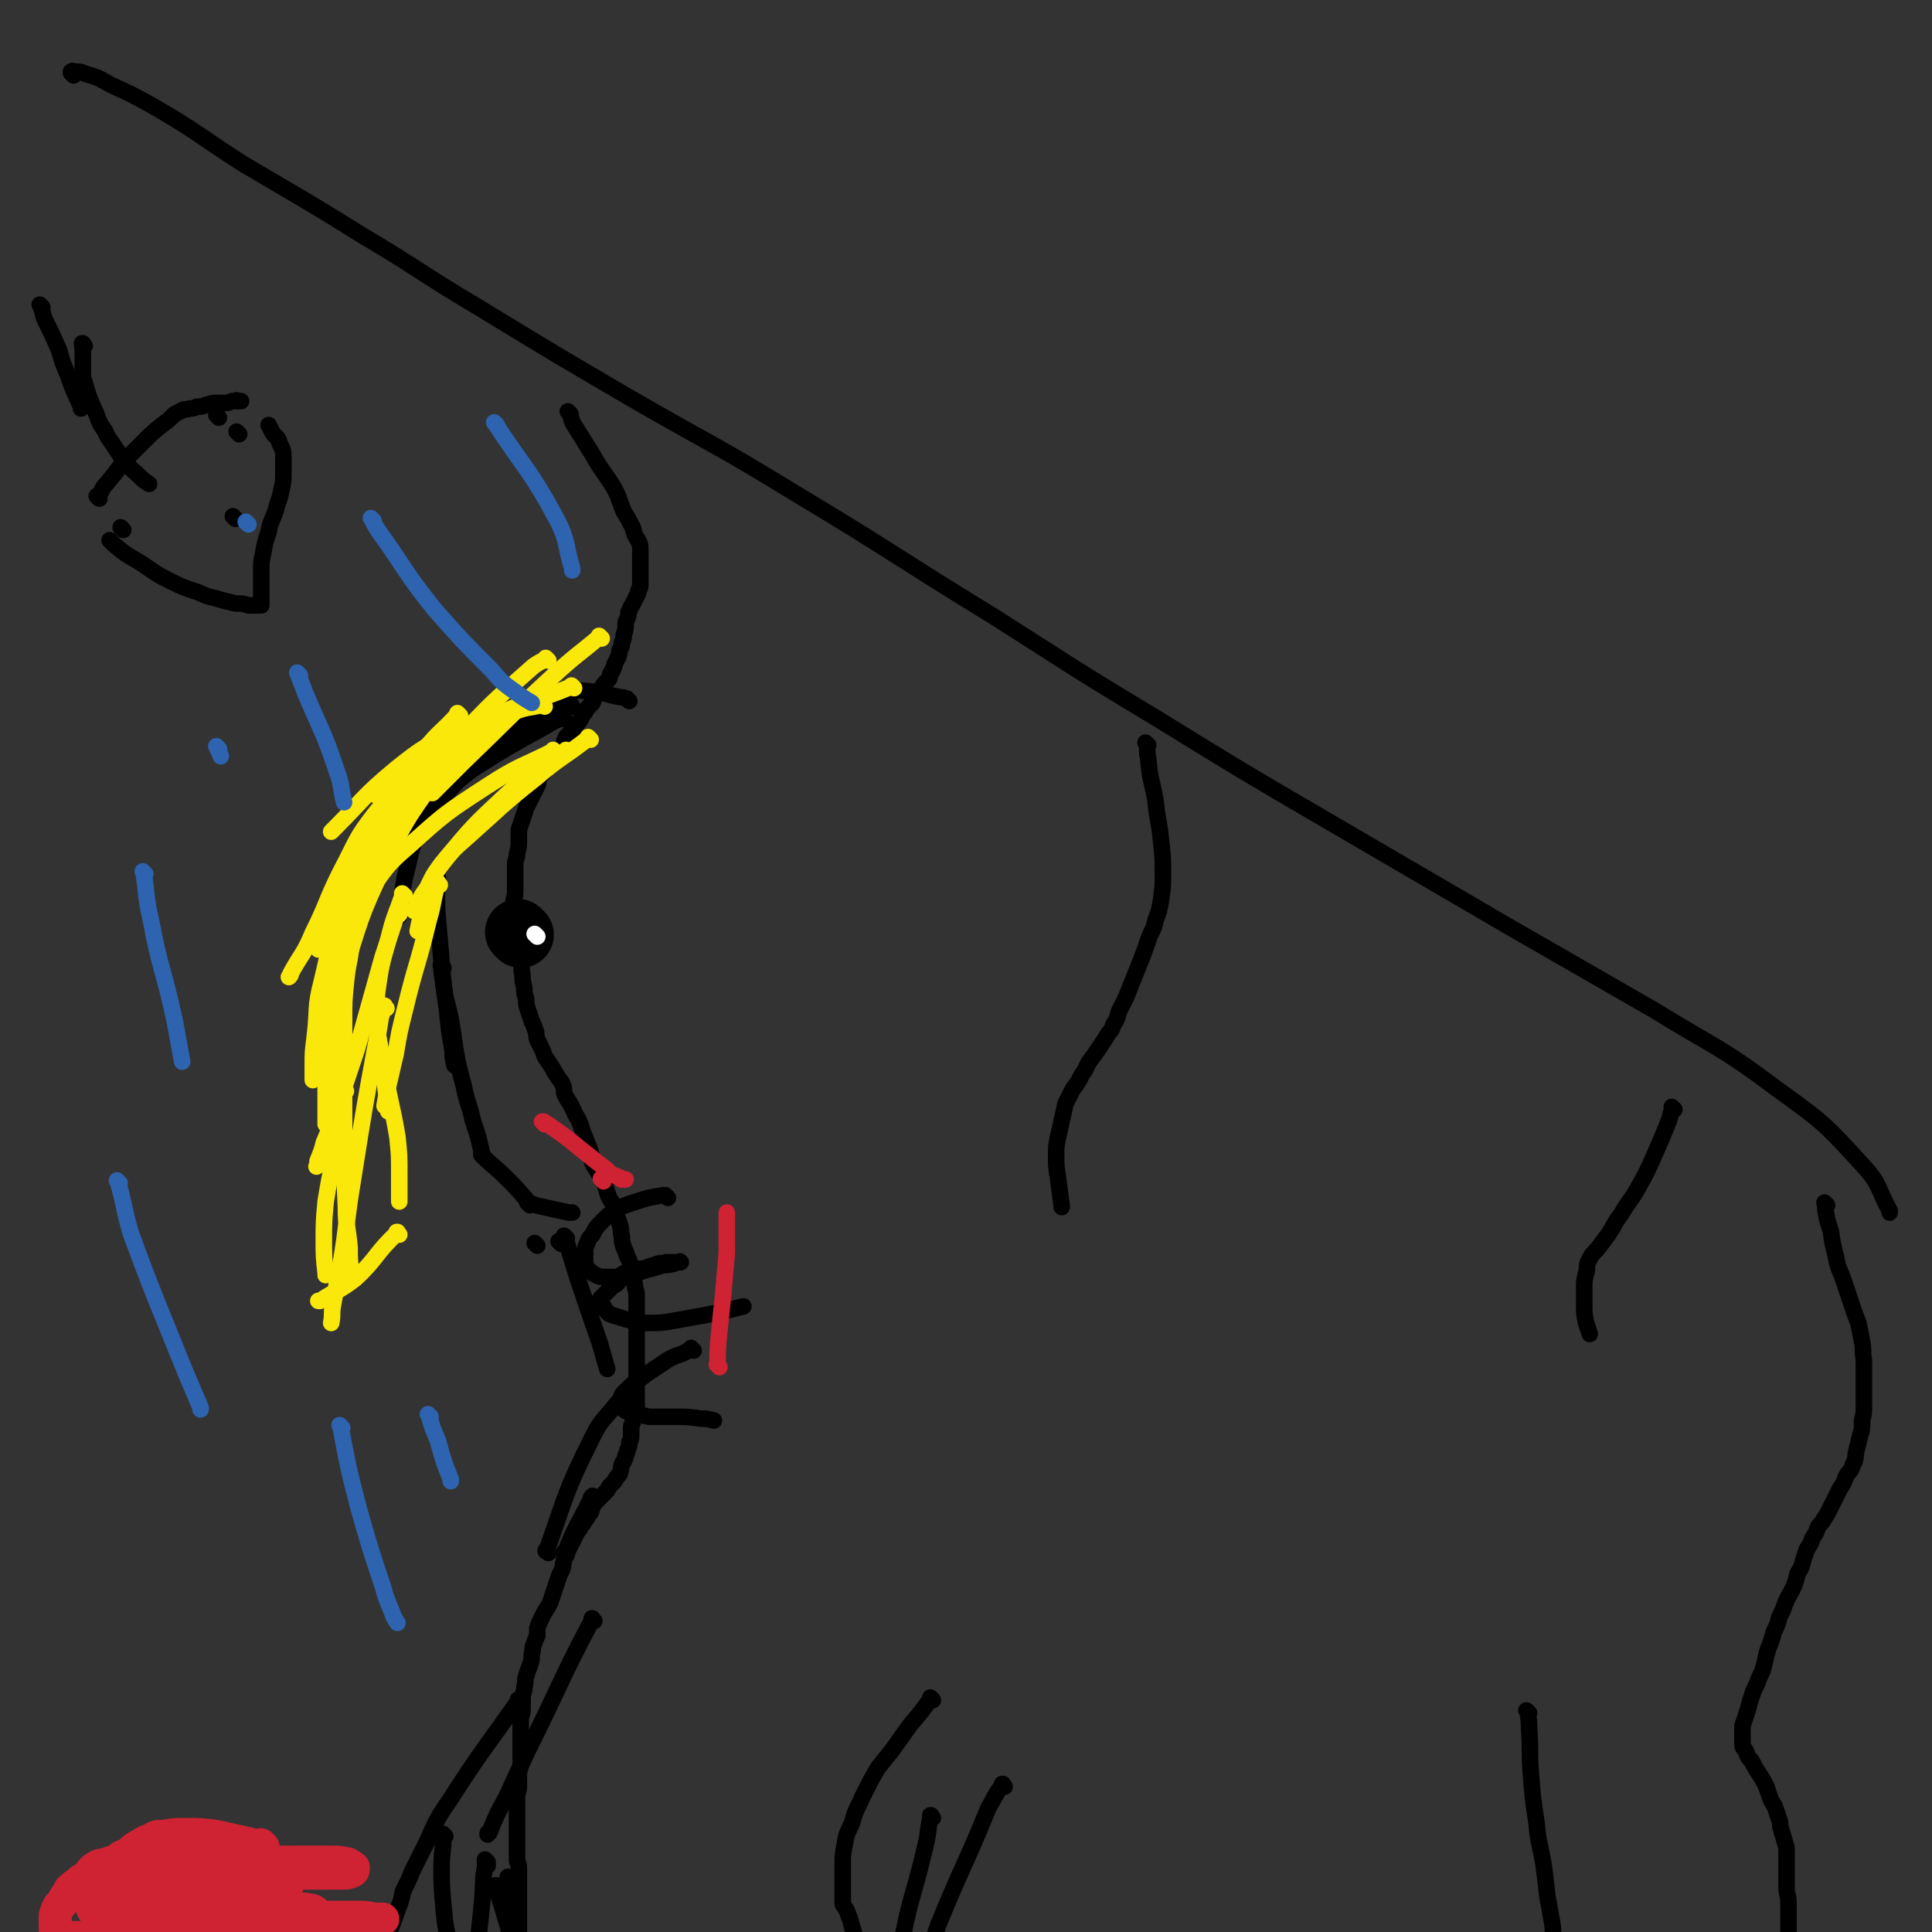 <svg viewBox='0 0 1050 1050' version='1.1' xmlns='http://www.w3.org/2000/svg' xmlns:xlink='http://www.w3.org/1999/xlink'><rect x="0" y="0" width="1050" height="1050" fill="#333333" stroke="none"/><g fill='none' stroke='#000000' stroke-width='9' stroke-linecap='round' stroke-linejoin='round'><path d='M40,41c-1,-1 -1,-1 -1,-1 -1,-1 0,0 0,0 0,0 0,0 0,0 0,0 0,0 0,0 -1,-1 0,-1 0,-1 0,0 0,0 0,0 0,0 -1,0 0,0 0,-1 1,0 3,0 2,0 2,0 4,1 7,2 7,2 14,6 11,5 11,5 22,11 26,15 25,16 50,32 32,19 33,19 65,39 32,19 31,20 63,39 41,25 41,25 82,49 45,26 46,25 90,52 55,33 54,34 108,67 44,28 43,28 88,55 47,29 47,29 95,57 48,28 48,28 96,56 40,23 40,23 80,46 34,21 35,19 67,43 25,18 26,19 47,42 9,10 7,11 14,24 0,0 0,0 0,1 '/><path d='M310,225c-1,-1 -1,-1 -1,-1 -1,-1 0,0 0,0 0,0 0,0 0,0 0,0 0,0 0,0 -1,-1 0,0 0,0 0,0 0,0 0,0 0,0 0,0 0,0 -1,-1 0,0 0,0 0,0 0,0 0,0 0,0 0,0 0,0 -1,-1 0,0 0,0 0,0 0,0 0,0 2,3 1,4 3,7 5,8 5,8 10,16 5,9 6,9 11,17 4,7 3,7 6,14 3,5 3,5 5,9 1,4 1,4 3,7 1,2 1,3 1,5 0,2 0,2 0,4 0,1 0,1 0,3 0,1 0,1 0,2 0,1 0,1 0,2 0,1 0,1 0,2 0,1 0,1 0,3 0,1 0,1 0,3 0,1 0,1 -1,3 0,1 0,1 -1,3 -1,2 -1,2 -2,4 -1,2 -1,1 -2,4 -1,1 0,2 -1,4 -1,2 -1,2 -1,4 0,2 0,2 -1,5 0,2 0,2 -1,4 0,2 0,2 -1,4 -1,2 0,2 -1,4 -1,2 -1,2 -2,4 0,1 0,1 -1,3 0,1 -1,1 -1,2 -1,1 0,1 -1,3 -1,1 -1,1 -2,2 -1,1 -1,1 -2,3 -1,1 -1,1 -2,3 -1,1 -1,1 -2,2 -1,1 0,1 -1,3 -1,1 -1,1 -2,2 -1,1 -1,1 -2,3 -1,1 -1,1 -2,3 -1,2 -1,2 -3,4 -1,2 -1,2 -3,4 -1,2 -2,1 -3,4 -1,2 0,2 -1,4 -1,3 -1,3 -3,5 -1,2 -1,2 -3,4 -2,2 -2,2 -4,4 -1,2 -2,2 -3,4 -1,2 0,2 -1,4 -1,2 -1,2 -2,4 -1,2 -1,2 -2,4 -1,2 -1,2 -2,4 -1,3 -1,3 -2,6 -1,3 -1,3 -2,6 0,3 0,3 0,6 0,3 0,3 -1,7 0,3 -1,3 -1,6 0,4 0,4 0,7 0,4 0,4 0,8 0,3 -1,3 -1,6 0,3 0,3 0,7 0,3 0,3 0,6 0,3 1,3 1,6 0,3 0,3 1,6 1,3 1,3 2,7 1,3 0,3 1,7 0,3 0,3 1,7 0,3 0,3 1,6 0,3 0,3 1,6 1,3 1,3 2,6 1,2 1,2 2,5 1,2 0,2 1,5 1,2 1,2 2,4 1,2 1,2 2,5 2,3 2,3 4,6 1,2 1,2 3,5 1,2 2,2 3,5 1,2 0,2 1,5 1,2 1,2 3,5 1,2 1,2 2,4 1,3 2,3 3,6 1,2 1,3 2,6 1,2 1,2 2,5 1,2 1,2 2,5 1,3 0,3 1,6 1,2 1,2 3,5 1,2 2,2 3,5 1,2 1,3 2,6 1,3 1,3 3,6 1,3 1,3 2,6 1,3 1,3 2,6 1,3 0,3 1,6 0,3 0,3 1,6 1,2 1,2 2,5 1,2 1,2 2,5 1,2 0,2 1,5 0,2 0,2 1,5 0,3 1,3 1,6 0,2 0,2 0,5 0,3 0,3 0,6 0,4 0,4 0,7 0,3 0,3 0,6 0,3 0,3 0,6 0,3 0,3 0,6 0,2 0,2 0,5 0,2 0,2 0,5 0,2 0,2 0,4 0,2 0,2 0,4 0,2 0,2 0,4 0,2 0,2 0,4 0,1 0,1 -1,3 0,1 0,1 -1,3 0,2 -1,2 -1,4 0,2 0,2 0,4 0,2 0,2 -1,4 0,2 0,2 -1,4 0,1 0,1 -1,3 0,1 0,1 -1,3 0,1 -1,1 -1,2 -1,2 0,2 -1,4 0,1 0,1 -1,2 -1,1 -1,1 -2,3 -1,1 -1,1 -2,2 -1,1 -1,1 -2,3 -1,1 -1,1 -2,2 -1,1 -1,1 -2,2 -1,1 -1,1 -2,2 -1,1 -1,1 -2,3 -1,1 0,1 -1,3 -1,1 -1,1 -2,3 -1,1 -1,1 -2,3 -1,1 -1,1 -2,3 -1,1 -1,1 -2,3 -1,2 -1,2 -2,4 -1,2 -1,2 -2,4 -1,2 -1,2 -2,4 -1,2 0,2 -1,4 0,2 0,2 -1,4 -1,2 -1,2 -2,5 -1,3 -1,3 -2,6 -1,3 -1,3 -2,6 -1,2 -1,2 -3,5 -1,2 -1,2 -2,4 -1,2 -1,2 -2,5 0,2 0,2 0,4 -1,2 -1,2 -2,5 -1,2 0,2 -1,5 0,3 0,3 -1,6 -1,3 -1,2 -2,6 -1,2 0,3 -1,6 0,3 -1,3 -1,6 0,3 0,3 0,6 0,3 -1,3 -1,6 0,3 0,3 0,6 0,3 0,3 0,6 0,3 0,3 0,6 0,2 0,3 0,5 0,4 -1,3 -1,7 0,3 0,3 0,6 0,3 -1,3 -1,6 0,4 0,4 0,8 0,3 0,3 0,6 0,3 0,3 0,6 0,4 0,4 0,7 0,3 0,3 0,6 0,3 1,2 1,5 0,4 0,4 0,8 0,4 0,4 0,7 0,4 0,4 0,8 0,4 0,4 0,8 0,4 0,4 0,8 0,5 -1,4 -2,8 -1,5 -1,5 -2,9 -1,4 -1,4 -3,8 -2,5 -2,5 -4,9 -2,5 -2,5 -4,10 -2,6 -2,6 -4,11 -2,6 -2,6 -4,11 -1,3 -1,3 -2,6 '/><path d='M993,655c-1,-1 -1,-1 -1,-1 -1,-1 0,0 0,0 0,0 0,0 0,0 0,0 0,0 0,0 -1,-1 0,0 0,0 0,0 0,0 0,0 0,0 0,0 0,0 -1,-1 0,0 0,0 0,1 0,1 0,3 1,6 1,6 3,12 1,7 1,7 3,15 1,6 2,6 4,12 2,6 2,6 4,12 2,6 2,6 4,11 1,5 1,5 2,10 1,5 0,5 1,10 0,5 0,5 0,9 0,4 0,4 0,8 0,4 0,4 0,8 0,4 0,4 -1,8 0,4 0,5 -1,8 -1,4 -1,4 -2,8 -1,4 0,5 -2,8 -1,4 -2,3 -4,7 -1,3 -1,3 -3,6 -1,2 -1,2 -2,4 -1,2 -1,2 -2,4 -1,2 -1,2 -2,4 -1,2 -1,2 -3,5 -1,2 -1,1 -3,4 -1,3 -1,3 -3,6 -1,3 -1,3 -3,6 -1,3 -1,3 -2,6 -1,4 -1,4 -3,7 -1,4 -1,5 -3,9 -2,4 -2,3 -4,8 -1,3 -1,3 -3,7 -1,4 -1,4 -3,8 -1,4 -1,4 -3,9 -1,3 -1,4 -2,8 -1,4 -1,4 -3,8 -1,3 -1,3 -3,7 -1,3 -1,3 -2,6 -1,4 -1,4 -2,7 -1,3 -1,3 -2,6 0,2 0,2 0,5 0,2 0,2 0,5 0,2 1,2 2,4 1,3 1,3 3,5 2,4 2,4 4,7 2,3 2,3 4,7 1,3 1,3 2,6 1,3 2,3 3,6 1,3 1,3 2,6 1,2 0,3 1,5 1,4 1,3 2,7 1,3 1,3 1,6 0,3 0,3 0,6 0,3 0,3 0,6 0,3 0,3 0,7 0,4 1,4 1,8 0,3 0,3 0,7 0,4 0,4 0,8 0,3 0,3 0,6 0,3 0,3 0,6 0,3 0,3 0,7 0,3 -1,3 -2,6 -1,4 -1,4 -2,8 -1,4 0,4 -1,8 -1,5 -1,5 -2,9 -1,4 -1,4 -2,8 -1,5 -1,5 -2,9 -1,4 -1,3 -2,7 -1,3 -1,3 -2,6 -1,2 -1,2 -2,5 0,2 0,2 0,4 0,2 0,2 0,4 0,1 0,1 0,3 0,2 0,2 0,4 0,2 0,2 1,4 0,0 0,0 0,0 '/><path d='M342,381c-1,-1 -1,-1 -1,-1 -1,-1 0,0 0,0 0,0 0,0 0,0 0,0 0,0 0,0 -1,-1 0,0 0,0 0,0 0,0 0,0 0,0 0,0 0,0 -1,-1 0,0 0,0 0,0 0,0 0,0 0,0 0,0 0,0 -1,-1 0,0 0,0 -1,0 -1,-1 -3,-1 -7,-1 -7,-2 -14,-3 -12,-1 -12,-1 -24,0 -5,0 -5,1 -10,2 '/><path d='M311,384c-1,-1 -1,-1 -1,-1 -1,-1 0,0 0,0 0,0 0,0 0,0 0,0 0,0 0,0 -1,-1 0,0 0,0 0,0 0,0 0,0 0,0 0,-1 0,0 -20,8 -21,7 -39,17 -12,7 -12,8 -23,18 -6,6 -6,6 -11,13 -1,1 -1,1 -1,1 '/><path d='M307,391c-1,-1 -1,-1 -1,-1 -1,-1 0,0 0,0 0,0 0,0 0,0 0,0 0,0 0,0 -1,-1 0,0 0,0 -5,2 -5,2 -10,5 -20,11 -20,11 -39,23 -8,6 -8,6 -15,14 -5,5 -5,5 -9,11 -4,6 -5,6 -7,12 -4,11 -3,11 -6,22 -2,10 -1,10 -3,20 0,0 0,0 0,1 '/><path d='M238,477c-1,-1 -1,-1 -1,-1 -1,-1 0,0 0,0 0,0 0,0 0,0 0,0 0,0 0,0 -1,-1 0,0 0,0 0,0 0,0 0,0 0,0 0,-1 0,0 -1,0 0,1 0,3 1,10 0,10 1,21 1,11 1,11 2,23 1,13 1,13 3,26 1,11 1,11 3,22 0,4 0,4 1,8 '/><path d='M241,526c-1,-1 -1,-1 -1,-1 -1,-1 0,0 0,0 0,0 0,0 0,0 0,0 0,0 0,0 -1,-1 0,0 0,0 0,0 0,0 0,0 0,4 0,4 1,9 1,10 2,10 4,20 3,18 2,18 7,36 2,10 3,10 5,19 3,9 3,9 5,18 0,1 0,1 0,1 '/><path d='M263,629c-1,-1 -1,-1 -1,-1 -1,-1 0,0 0,0 0,0 0,0 0,0 0,0 0,0 0,0 -1,-1 0,0 0,0 0,0 0,0 0,0 0,0 0,0 0,0 -1,-1 0,0 0,0 0,0 0,0 0,0 6,6 7,6 13,12 6,6 6,6 12,13 '/><path d='M288,655c-1,-1 -1,-1 -1,-1 -1,-1 0,0 0,0 0,0 0,0 0,0 0,0 0,0 0,0 -1,-1 0,0 0,0 0,0 0,0 0,0 0,0 -1,-1 0,0 1,0 2,0 4,1 9,2 9,2 18,4 1,0 1,0 2,0 '/><path d='M305,676c-1,-1 -1,-1 -1,-1 -1,-1 0,0 0,0 0,0 0,0 0,0 0,0 0,0 0,0 -1,-1 0,0 0,0 0,0 0,0 0,0 0,0 0,0 0,0 -1,-1 0,0 0,0 '/><path d='M292,677c-1,-1 -1,-1 -1,-1 -1,-1 0,0 0,0 0,0 0,0 0,0 0,0 0,0 0,0 -1,-1 0,0 0,0 '/></g>
<g fill='none' stroke='#FAE80B' stroke-width='9' stroke-linecap='round' stroke-linejoin='round'><path d='M252,395c-1,-1 -1,-1 -1,-1 -1,-1 0,0 0,0 0,0 0,0 0,0 -1,0 -1,0 -2,1 -17,11 -18,10 -34,23 -18,15 -17,16 -33,32 -1,1 -1,1 -2,2 '/><path d='M264,400c-1,-1 -1,-1 -1,-1 -1,-1 0,0 0,0 0,0 0,0 0,0 0,0 0,0 0,0 -1,-1 0,0 0,0 -17,16 -20,14 -34,32 -23,28 -23,29 -40,61 -10,19 -9,20 -14,41 -4,15 -2,15 -4,31 -1,8 -1,8 -1,15 0,4 0,4 0,8 '/><path d='M195,496c-1,-1 -1,-1 -1,-1 -1,-1 0,0 0,0 0,0 0,0 0,0 0,0 0,-1 0,0 -2,8 -1,9 -3,18 -1,11 -2,10 -3,21 -1,10 -1,10 -1,20 0,14 0,14 0,28 0,15 0,15 0,30 0,8 0,8 0,16 '/><path d='M188,593c-1,-1 -1,-1 -1,-1 -1,-1 0,0 0,0 0,0 0,0 0,0 0,0 0,0 0,0 -1,-1 0,0 0,0 -1,11 -1,11 -3,22 -3,20 -4,20 -7,39 -1,11 -1,11 -1,21 0,9 0,9 1,18 0,0 0,0 0,1 '/><path d='M203,545c-1,-1 -1,-1 -1,-1 -1,-1 0,0 0,0 0,0 0,0 0,0 0,0 0,0 0,0 -1,-1 0,0 0,0 4,19 3,19 7,38 3,18 4,18 7,36 1,10 1,10 1,19 0,7 0,7 0,14 0,1 0,1 0,2 '/><path d='M210,548c-1,-1 -1,-1 -1,-1 -1,-1 0,0 0,0 0,0 0,0 0,0 0,0 0,-1 0,0 -3,7 -2,8 -4,17 -7,38 -7,38 -13,76 -4,24 -3,24 -7,48 -2,10 -2,10 -4,21 -1,5 0,5 -1,10 '/><path d='M296,384c-1,-1 -1,-1 -1,-1 -1,-1 0,0 0,0 0,0 0,0 0,0 -8,2 -8,1 -16,4 -22,11 -23,9 -43,23 -18,13 -18,15 -32,32 -11,14 -10,15 -19,32 -8,16 -7,17 -15,33 -5,12 -6,11 -12,22 0,1 0,1 -1,2 '/><path d='M250,389c-1,-1 -1,-1 -1,-1 -1,-1 0,0 0,0 0,0 0,0 0,0 -9,10 -10,9 -18,19 -16,23 -18,23 -30,48 -11,24 -9,25 -15,51 -4,16 -3,16 -5,33 -1,11 -1,11 -2,21 -1,9 -1,9 -2,18 0,10 0,10 0,20 0,7 0,7 0,13 '/><path d='M187,589c-1,-1 -1,-1 -1,-1 -1,-1 0,0 0,0 0,0 0,0 0,0 0,0 0,0 0,0 -1,-1 0,0 0,0 1,12 0,12 1,25 0,21 0,21 1,43 0,11 1,11 2,22 0,7 0,7 1,14 '/><path d='M217,671c-1,-1 -1,-1 -1,-1 -1,-1 0,0 0,0 0,0 0,0 0,0 0,0 0,-1 0,0 -12,11 -11,14 -23,25 -9,7 -10,6 -19,12 -1,0 -1,0 -1,0 '/><path d='M298,359c-1,-1 -1,-1 -1,-1 -1,-1 0,0 0,0 0,0 0,0 0,0 -4,2 -4,2 -7,4 -19,17 -19,16 -36,34 -21,22 -21,23 -39,47 -12,15 -12,16 -23,33 -8,13 -7,14 -14,28 -3,6 -3,6 -5,12 '/><path d='M243,416c-1,-1 -1,-1 -1,-1 -1,-1 0,0 0,0 0,0 0,0 0,0 0,0 0,-1 0,0 -17,26 -20,26 -33,55 -14,29 -13,30 -23,61 -5,16 -4,17 -6,34 -1,10 0,10 1,21 0,7 1,7 2,14 '/><path d='M239,481c-1,-1 -1,-1 -1,-1 -1,-1 0,0 0,0 0,0 0,0 0,0 0,0 0,-1 0,0 -3,9 -2,10 -5,20 -6,25 -7,24 -13,49 -3,12 -3,12 -5,24 -2,8 -2,9 -4,17 -1,6 -1,5 -2,11 '/><path d='M220,487c-1,-1 -1,-1 -1,-1 -1,-1 0,0 0,0 0,0 0,0 0,0 -4,12 -5,12 -8,25 -4,14 -4,14 -6,28 -1,9 0,9 0,19 0,7 1,7 2,14 1,8 1,8 2,15 1,8 1,8 2,16 0,0 0,0 0,1 '/><path d='M217,497c-1,-1 -1,-1 -1,-1 -1,-1 0,0 0,0 0,0 0,0 0,0 -4,12 -4,12 -8,24 -7,25 -7,25 -14,50 -6,18 -6,18 -12,36 -3,8 -3,8 -6,15 -1,4 -1,4 -3,9 -1,2 0,2 -1,4 '/><path d='M312,374c-1,-1 -1,-1 -1,-1 -1,-1 0,0 0,0 0,0 0,0 0,0 0,0 0,0 0,0 -1,-1 0,0 0,0 -22,9 -23,7 -44,17 -24,12 -24,11 -46,26 -10,6 -8,8 -17,16 0,0 0,0 0,0 '/></g>
<g fill='none' stroke='#000000' stroke-width='36' stroke-linecap='round' stroke-linejoin='round'><path d='M283,508c-1,-1 -1,-1 -1,-1 -1,-1 0,0 0,0 0,0 0,0 0,0 0,0 0,0 0,0 -1,-1 0,0 0,0 '/></g>
<g fill='none' stroke='#FFFFFF' stroke-width='9' stroke-linecap='round' stroke-linejoin='round'><path d='M292,509c-1,-1 -1,-1 -1,-1 -1,-1 0,0 0,0 0,0 0,0 0,0 0,0 0,0 0,0 -1,-1 0,0 0,0 '/></g>
<g fill='none' stroke='#FAE80B' stroke-width='9' stroke-linecap='round' stroke-linejoin='round'><path d='M309,409c-1,-1 -1,-1 -1,-1 -1,-1 0,0 0,0 0,0 0,0 0,0 0,0 0,0 0,0 -1,-1 0,0 0,0 -17,13 -19,11 -35,26 -16,15 -16,15 -31,33 -6,7 -5,8 -9,16 -3,7 -2,7 -4,14 -1,4 -1,4 -2,9 '/><path d='M321,402c-1,-1 -1,-1 -1,-1 -1,-1 0,0 0,0 0,0 0,0 0,0 0,0 0,0 0,0 -1,-1 0,0 0,0 -14,11 -15,10 -29,22 -19,15 -19,16 -37,32 -8,7 -8,7 -15,16 -4,5 -4,6 -7,12 -4,5 -3,5 -6,11 -1,0 -1,0 -1,1 '/><path d='M302,409c-1,-1 -1,-1 -1,-1 -1,-1 0,0 0,0 0,0 0,0 0,0 0,0 0,0 0,0 -1,-1 0,0 0,0 -18,9 -19,8 -36,19 -23,15 -23,15 -43,33 -13,11 -12,12 -22,25 -6,7 -6,7 -12,15 -1,2 0,2 -1,4 '/><path d='M268,398c-1,-1 -1,-1 -1,-1 -1,-1 0,0 0,0 0,0 0,0 0,0 -2,1 -2,0 -3,2 -18,15 -19,14 -34,31 -17,19 -19,19 -32,41 -8,14 -6,15 -10,31 -3,12 -2,12 -3,25 0,6 1,6 1,12 '/><path d='M327,347c-1,-1 -1,-1 -1,-1 -1,-1 0,0 0,0 0,0 0,0 0,0 -12,10 -13,10 -25,21 -25,23 -24,23 -49,47 -8,8 -8,8 -17,17 '/></g>
<g fill='none' stroke='#000000' stroke-width='9' stroke-linecap='round' stroke-linejoin='round'><path d='M363,651c-1,-1 -1,-1 -1,-1 -1,-1 0,0 0,0 0,0 0,0 0,0 0,0 0,0 0,0 -1,-1 0,0 0,0 0,0 0,0 0,0 0,0 0,0 0,0 -1,-1 0,0 0,0 0,0 0,0 0,0 0,0 0,0 0,0 -1,-1 0,0 0,0 0,0 0,0 0,0 0,0 0,0 0,0 -2,-1 -2,0 -4,0 -6,1 -6,1 -12,3 -6,2 -7,2 -12,5 -4,3 -4,3 -7,6 -3,3 -3,3 -5,7 -2,2 -2,2 -3,5 -1,2 -1,2 -1,5 0,2 0,2 0,4 0,2 0,2 1,4 0,1 1,1 2,2 1,1 1,1 3,2 2,1 2,1 5,1 2,0 3,0 5,0 3,0 3,-1 5,-2 3,-1 3,-1 6,-2 3,-1 4,0 6,-1 3,-1 3,-1 6,-2 2,-1 2,0 5,-1 2,0 2,0 4,0 1,0 1,0 2,0 1,0 1,0 2,0 0,0 0,0 0,0 0,0 0,0 0,0 0,0 0,0 0,0 -1,-1 0,0 0,0 0,0 0,0 0,0 -1,0 -1,0 -2,0 -1,0 -1,1 -3,1 -3,1 -3,0 -6,1 -3,1 -3,1 -7,2 -3,1 -3,1 -7,2 -3,1 -3,0 -6,2 -2,1 -2,2 -4,4 -2,1 -2,1 -4,3 -1,1 -1,1 -2,2 -1,1 -1,1 -2,2 -1,1 -1,1 -1,2 0,1 1,1 2,3 1,2 1,2 3,4 2,1 3,1 6,2 3,1 3,1 7,2 5,1 5,1 9,1 6,0 6,0 12,-1 6,-1 6,-1 11,-2 6,-1 6,-1 11,-2 5,-1 5,-1 9,-2 4,-1 4,-1 8,-2 0,0 0,0 0,0 '/><path d='M377,734c-1,-1 -1,-1 -1,-1 -1,-1 0,0 0,0 0,0 0,0 0,0 0,0 0,0 0,0 -1,-1 0,0 0,0 0,0 0,0 0,0 0,0 0,0 0,0 -1,-1 0,0 0,0 0,0 0,0 0,0 0,0 0,0 0,0 -1,-1 0,0 0,0 0,0 -1,0 -2,1 -5,3 -6,2 -11,5 -6,4 -6,4 -12,8 -5,4 -5,3 -9,7 -3,3 -4,3 -5,7 -1,1 0,2 1,4 2,2 2,2 5,3 5,1 5,1 10,2 7,0 7,0 14,0 7,0 7,0 14,1 3,0 3,0 7,1 '/><path d='M308,673c-1,-1 -1,-1 -1,-1 -1,-1 0,0 0,0 0,0 0,0 0,0 0,0 0,0 0,0 -1,-1 0,0 0,0 0,0 0,0 0,0 0,0 -1,-1 0,0 8,27 9,29 19,58 2,7 2,7 4,14 '/><path d='M323,881c-1,-1 -1,-1 -1,-1 -1,-1 0,0 0,0 0,0 0,0 0,0 0,0 0,0 0,0 -1,-1 0,0 0,0 0,0 0,0 0,0 0,0 0,-1 0,0 -18,34 -17,35 -35,71 -6,13 -6,13 -12,26 -5,9 -5,9 -9,19 -1,0 -1,0 -1,1 '/><path d='M283,925c-1,-1 -1,-1 -1,-1 -1,-1 0,0 0,0 0,0 0,0 0,0 0,0 0,0 0,0 -1,-1 0,0 0,0 0,0 0,0 0,0 -19,27 -20,27 -38,55 -7,10 -7,11 -12,22 -4,8 -4,8 -8,16 -2,5 -2,5 -5,11 -1,5 -1,5 -3,10 -2,6 -2,6 -5,13 0,0 0,0 0,1 '/><path d='M242,998c-1,-1 -1,-1 -1,-1 -1,-1 0,0 0,0 0,0 0,0 0,0 0,0 0,0 0,0 -1,-1 0,0 0,0 0,0 0,0 0,0 0,9 -1,9 -1,18 0,10 0,10 1,21 1,13 2,13 4,25 2,13 2,13 4,25 2,7 2,7 4,13 '/><path d='M265,1014c-1,-1 -1,-1 -1,-1 -1,-1 0,0 0,0 0,0 0,0 0,0 0,0 0,0 0,0 -1,-1 0,0 0,0 0,0 0,0 0,0 0,0 0,-1 0,0 -2,9 -1,10 -2,21 -1,10 -1,10 -2,19 -1,12 -1,12 -2,25 0,0 0,0 0,1 '/><path d='M271,1026c-1,-1 -1,-1 -1,-1 -1,-1 0,0 0,0 0,0 0,0 0,0 0,0 0,0 0,0 -1,-1 0,0 0,0 0,0 0,0 0,0 0,0 0,0 0,0 -1,-1 0,0 0,0 0,1 0,1 0,2 2,7 2,6 4,13 3,10 3,10 5,19 3,9 3,9 6,18 3,5 3,5 5,11 1,3 1,3 2,6 0,2 0,2 1,4 0,1 0,1 0,2 0,1 0,1 0,2 0,1 0,1 1,2 0,0 0,0 0,0 0,-1 0,-1 0,-3 -1,-3 -1,-2 -2,-5 -1,-5 0,-5 -1,-9 -1,-7 -2,-7 -4,-14 -3,-11 -3,-11 -6,-21 -3,-8 -3,-8 -4,-16 -1,-7 0,-7 -1,-15 0,-1 0,-1 0,-1 '/><path d='M265,1012c-1,-1 -1,-1 -1,-1 -1,-1 0,0 0,0 0,0 0,0 0,0 0,0 0,0 0,0 -1,-1 0,0 0,0 0,0 0,0 0,0 '/><path d='M308,845c-1,-1 -1,-1 -1,-1 -1,-1 0,0 0,0 0,0 0,0 0,0 0,0 0,0 0,0 -1,-1 0,0 0,0 0,0 0,0 0,0 0,0 0,0 0,0 -1,-1 0,0 0,0 0,0 0,0 0,0 0,0 -1,0 0,0 6,-15 7,-15 14,-29 0,-1 0,-1 1,-2 '/><path d='M298,844c-1,-1 -1,-1 -1,-1 -1,-1 0,0 0,0 0,0 0,0 0,0 0,0 0,0 0,0 -1,-1 0,0 0,0 0,0 0,0 0,0 0,0 -1,0 0,0 11,-31 10,-32 25,-62 5,-10 6,-9 13,-18 1,-1 1,-1 1,-1 '/><path d='M507,924c-1,-1 -1,-1 -1,-1 -1,-1 0,0 0,0 0,0 0,0 0,0 0,0 0,0 0,0 -1,-1 0,0 0,0 0,0 0,0 0,0 0,0 0,0 0,0 -1,-1 0,0 0,0 0,0 0,0 0,0 -5,7 -5,7 -11,14 -5,7 -5,7 -10,14 -4,5 -4,5 -8,10 -4,7 -4,7 -8,15 -3,7 -4,7 -6,15 -3,6 -3,6 -4,12 -1,5 -1,5 -1,10 0,5 0,5 0,9 0,3 0,3 0,7 0,2 0,2 0,5 0,2 1,2 2,4 1,2 1,3 2,5 1,4 1,4 2,7 1,4 1,4 1,8 0,5 0,5 0,9 0,5 0,5 -1,9 -1,5 0,6 -2,10 -2,6 -3,5 -7,11 0,0 0,0 0,0 '/><path d='M624,405c-1,-1 -1,-1 -1,-1 -1,-1 0,0 0,0 0,0 0,0 0,0 0,0 0,0 0,0 -1,-1 0,0 0,0 0,0 0,0 0,0 0,0 0,0 0,0 -1,-1 0,0 0,0 0,0 0,0 0,0 0,0 0,0 0,0 -1,-1 0,0 0,0 1,4 0,4 1,8 1,12 2,12 4,23 1,11 2,11 3,22 1,9 1,9 1,18 0,7 0,7 -1,14 -1,6 -1,6 -3,11 -1,6 -2,5 -4,11 -2,6 -2,6 -4,11 -2,5 -2,5 -4,10 -2,5 -2,5 -4,10 -2,4 -2,4 -4,8 -1,4 -1,4 -3,7 -1,4 -2,3 -4,7 -2,3 -2,3 -4,6 -2,3 -2,3 -5,7 -2,3 -1,3 -4,7 -2,4 -2,4 -5,8 -2,4 -2,4 -4,8 -1,5 -1,5 -2,9 -1,5 -1,5 -2,9 -1,5 -1,5 -1,10 0,6 0,6 1,12 1,8 1,8 2,15 0,1 0,1 0,1 '/><path d='M831,931c-1,-1 -1,-1 -1,-1 -1,-1 0,0 0,0 0,0 0,0 0,0 0,0 0,0 0,0 -1,-1 0,0 0,0 0,0 0,0 0,0 0,0 0,0 0,0 -1,-1 0,0 0,0 1,5 1,5 1,9 1,13 0,13 1,25 1,13 1,13 3,26 1,12 2,12 4,24 1,8 1,8 2,17 1,5 1,5 2,11 1,5 1,5 1,9 0,4 0,5 -1,8 -1,4 -2,3 -4,6 -2,4 -2,4 -4,7 -3,4 -3,3 -6,7 -3,3 -2,4 -6,7 -3,4 -3,4 -6,8 0,0 0,0 0,0 '/><path d='M910,603c-1,-1 -1,-1 -1,-1 -1,-1 0,0 0,0 0,0 0,0 0,0 0,0 0,0 0,0 -1,-1 0,0 0,0 0,0 0,0 0,0 0,0 0,0 0,0 -1,-1 0,0 0,0 0,0 0,0 0,0 0,0 0,0 0,0 -1,-1 0,0 0,0 -1,3 -1,4 -2,7 -4,10 -4,10 -8,19 -4,9 -4,9 -9,18 -4,7 -5,7 -9,14 -4,5 -3,5 -7,11 -3,4 -3,4 -6,8 -3,3 -3,3 -5,7 -1,3 0,3 -1,6 -1,4 -1,4 -1,8 0,5 0,5 0,9 0,5 0,5 1,10 1,3 1,3 2,6 '/><path d='M546,971c-1,-1 -1,-1 -1,-1 -1,-1 0,0 0,0 0,0 0,0 0,0 0,0 0,-1 0,0 -4,5 -4,6 -8,13 -13,32 -14,31 -27,63 -5,14 -4,14 -9,29 -3,6 -3,6 -6,13 '/><path d='M507,988c-1,-1 -1,-1 -1,-1 -1,-1 0,0 0,0 0,0 0,0 0,0 0,0 0,-1 0,0 -2,7 -1,8 -3,16 -7,30 -9,29 -14,59 -3,18 -2,18 -3,36 0,1 0,1 0,2 '/><path d='M46,188c-1,-1 -1,-1 -1,-1 -1,-1 0,0 0,0 0,0 0,0 0,0 0,0 0,-1 0,0 -1,0 0,1 0,3 0,1 0,1 0,2 0,1 0,1 0,2 0,1 0,1 0,2 0,1 0,1 0,2 0,2 0,2 0,4 0,3 0,3 1,6 2,7 2,7 5,14 3,6 2,7 6,12 2,5 3,5 6,10 3,4 2,4 6,8 3,4 3,3 7,7 2,2 2,2 5,4 0,0 0,0 0,0 '/><path d='M23,167c-1,-1 -1,-1 -1,-1 -1,-1 0,0 0,0 0,0 0,0 0,0 0,0 0,0 0,0 -1,-1 0,0 0,0 1,3 1,3 2,7 4,8 4,8 8,17 2,7 2,7 5,14 3,9 3,8 7,17 0,1 0,1 0,1 '/><path d='M54,271c-1,-1 -1,-1 -1,-1 -1,-1 0,0 0,0 0,0 0,0 0,0 0,0 0,0 0,0 -1,-1 0,0 0,0 0,0 0,0 0,0 0,0 0,0 0,0 -1,-1 0,0 0,0 0,0 0,0 0,0 0,0 0,0 0,0 -1,-1 0,0 0,0 2,-2 2,-3 3,-5 6,-7 6,-7 11,-14 6,-6 6,-6 11,-11 5,-5 5,-5 10,-9 4,-3 4,-3 7,-6 2,-1 2,-1 4,-2 1,-1 2,0 4,-1 2,0 2,0 4,-1 3,0 3,0 5,-1 2,0 2,-1 5,-1 2,0 2,0 5,0 2,0 2,0 4,-1 0,0 0,0 1,0 1,0 1,0 2,0 0,0 0,0 0,0 0,0 0,0 0,0 0,0 0,0 0,0 -1,-1 0,0 0,0 0,0 0,0 0,0 1,0 1,0 2,0 '/><path d='M61,295c-1,-1 -1,-1 -1,-1 -1,-1 0,0 0,0 0,0 0,0 0,0 0,0 0,0 0,0 -1,-1 0,0 0,0 0,0 0,0 0,0 0,0 0,0 0,0 -1,-1 0,0 0,0 0,0 0,0 0,0 0,0 0,0 0,0 -1,-1 0,0 0,0 0,0 0,0 0,0 1,1 1,1 2,2 6,5 6,5 13,9 8,5 8,6 16,10 8,4 8,4 17,7 6,3 6,2 12,4 4,1 4,1 8,2 4,0 4,0 7,1 3,0 3,0 5,0 1,0 1,0 2,0 0,0 0,0 0,0 0,0 0,0 0,0 0,-1 0,-1 0,-2 0,0 0,0 0,-1 0,-1 0,-1 0,-2 0,-1 0,-1 0,-3 0,-2 0,-2 0,-4 0,-4 0,-4 0,-7 0,-5 0,-5 1,-9 1,-6 1,-6 3,-12 1,-6 2,-6 4,-12 1,-5 2,-5 3,-11 1,-4 1,-5 1,-9 0,-4 0,-4 0,-8 0,-4 0,-4 -2,-8 -1,-4 -2,-3 -4,-6 -1,-2 -1,-2 -2,-4 '/><path d='M128,282c-1,-1 -1,-1 -1,-1 -1,-1 0,0 0,0 0,0 0,0 0,0 0,0 0,0 0,0 -1,-1 0,0 0,0 '/><path d='M67,288c-1,-1 -1,-1 -1,-1 -1,-1 0,0 0,0 0,0 0,0 0,0 0,0 0,0 0,0 '/><path d='M119,227c-1,-1 -1,-1 -1,-1 -1,-1 0,0 0,0 0,0 0,0 0,0 0,0 0,0 0,0 '/><path d='M130,236c-1,-1 -1,-1 -1,-1 -1,-1 0,0 0,0 0,0 0,0 0,0 '/></g>
<g fill='none' stroke='#2D63AF' stroke-width='9' stroke-linecap='round' stroke-linejoin='round'><path d='M119,407c-1,-1 -1,-1 -1,-1 -1,-1 0,0 0,0 0,0 0,0 0,0 0,0 -1,-1 0,0 0,1 1,2 2,5 '/><path d='M203,283c-1,-1 -1,-1 -1,-1 -1,-1 0,0 0,0 0,0 0,0 0,0 2,4 2,4 4,7 15,21 14,22 30,42 15,17 15,17 31,33 6,7 6,7 13,12 4,3 4,3 9,6 0,0 0,0 0,0 '/><path d='M270,231c-1,-1 -1,-1 -1,-1 -1,-1 0,0 0,0 0,0 0,0 0,0 0,0 0,0 0,0 -1,-1 0,0 0,0 0,0 0,0 0,0 17,26 19,25 34,53 6,12 4,13 8,26 0,1 0,1 0,1 '/><path d='M79,475c-1,-1 -1,-1 -1,-1 -1,-1 0,0 0,0 0,0 0,0 0,0 2,13 1,13 4,26 5,27 7,27 13,55 2,11 2,11 4,22 '/><path d='M65,643c-1,-1 -1,-1 -1,-1 -1,-1 0,0 0,0 0,0 0,0 0,0 4,14 3,14 7,28 10,27 10,27 21,54 8,20 8,20 17,41 0,1 0,0 0,1 '/><path d='M186,776c-1,-1 -1,-1 -1,-1 -1,-1 0,0 0,0 0,0 0,0 0,0 0,0 -1,-1 0,0 4,21 4,22 10,45 6,21 6,21 13,42 2,7 2,7 5,14 1,3 1,3 3,6 '/><path d='M234,770c-1,-1 -1,-1 -1,-1 -1,-1 0,0 0,0 0,0 0,0 0,0 2,7 2,7 5,14 3,11 3,11 7,21 0,1 0,1 0,1 '/><path d='M163,367c-1,-1 -1,-1 -1,-1 -1,-1 0,0 0,0 0,0 0,0 0,0 0,0 -1,-1 0,0 1,4 2,5 4,11 9,21 10,21 17,42 3,8 2,9 4,17 '/><path d='M135,285c-1,-1 -1,-1 -1,-1 -1,-1 0,0 0,0 0,0 0,0 0,0 0,0 0,0 0,0 '/></g>
<g fill='none' stroke='#CF2233' stroke-width='18' stroke-linecap='round' stroke-linejoin='round'><path d='M143,1004c-1,-1 -1,-1 -1,-1 -1,-1 0,0 0,0 0,0 0,0 0,0 0,0 0,0 0,0 -1,-1 0,0 0,0 0,0 0,0 0,0 0,0 0,0 0,0 -1,-1 0,0 0,0 0,0 0,0 0,0 0,0 0,0 0,0 -1,-1 0,0 0,0 -3,0 -4,0 -7,-1 -9,-2 -9,-2 -18,-4 -8,-1 -8,-1 -16,-1 -6,0 -6,0 -12,1 -4,0 -4,0 -7,2 -4,1 -4,2 -8,4 -3,2 -2,2 -5,4 -3,1 -3,1 -5,3 -3,1 -3,1 -6,2 -3,1 -3,0 -6,2 -2,1 -2,2 -4,4 -2,2 -2,2 -4,3 -3,3 -3,2 -6,5 -1,2 -1,2 -3,5 -1,2 -1,2 -3,4 -1,2 -1,2 -2,5 0,2 0,2 0,4 0,1 0,1 0,3 0,1 0,1 1,2 1,1 1,1 3,2 2,1 2,1 5,1 3,0 3,0 7,0 4,0 4,0 7,0 4,0 4,-1 8,-2 4,-1 4,-1 7,-2 3,-1 3,-1 6,-2 3,-1 3,-1 7,-2 2,-1 2,-1 5,-2 4,0 4,0 8,0 5,0 5,0 9,0 5,0 5,-1 9,-1 5,0 5,0 10,0 5,0 5,0 9,0 5,0 5,1 10,2 4,1 4,1 7,2 6,1 6,1 11,3 5,1 5,1 9,3 3,1 3,1 6,2 1,1 1,1 3,2 1,1 1,1 2,2 0,0 0,0 1,1 0,0 0,0 0,0 -1,0 -1,0 -2,-1 -3,-1 -3,-1 -5,-3 -5,-2 -5,-2 -10,-4 -8,-2 -8,-2 -16,-4 -9,-2 -9,-1 -19,-3 -8,-1 -8,-1 -17,-2 -6,0 -6,0 -13,0 -4,0 -4,0 -8,0 -3,0 -3,0 -6,0 -1,0 -1,0 -2,0 0,0 0,0 -1,-1 -1,-1 -1,-1 -1,-2 0,-1 1,-1 2,-2 3,-2 3,-2 7,-4 6,-3 6,-3 13,-6 8,-2 8,-2 16,-4 6,-1 6,-1 12,-2 4,0 4,-1 7,-1 1,0 1,1 0,1 -4,1 -4,1 -9,2 -7,1 -7,1 -14,2 -9,1 -9,1 -18,3 -7,1 -7,2 -14,4 -6,1 -6,1 -11,4 -4,1 -3,2 -7,4 -2,2 -3,1 -5,4 -1,1 -1,2 -2,4 0,1 0,1 1,2 1,1 1,1 3,2 2,1 3,1 5,1 6,0 6,0 13,0 8,0 8,0 16,-1 7,-1 7,-1 15,-2 6,-1 6,0 12,-2 4,-1 4,-1 7,-4 1,-1 2,-2 1,-3 -1,-2 -2,-3 -5,-4 -5,-2 -5,-1 -11,-2 -7,-1 -7,-1 -15,-1 -8,0 -8,-1 -15,0 -7,0 -7,1 -13,2 -3,0 -3,0 -6,0 -2,0 -3,0 -3,0 0,0 1,-1 3,-2 4,-2 4,-2 9,-3 7,-1 7,-1 15,-3 9,-1 9,-2 19,-3 9,-1 9,0 17,0 8,0 8,0 16,0 5,0 5,0 9,0 3,0 3,0 6,0 0,0 0,0 0,-1 -1,-1 -1,-1 -3,-2 -3,-1 -3,-1 -6,-2 -5,-1 -5,-1 -10,-2 -6,-1 -6,-1 -12,-2 -6,0 -6,0 -11,0 -4,0 -4,0 -8,0 -2,0 -3,0 -4,0 0,0 1,0 2,0 4,0 4,0 8,0 8,0 8,1 15,1 10,0 10,0 19,0 9,0 9,1 18,1 6,0 6,0 13,0 5,0 5,0 9,0 3,0 3,0 5,-1 1,0 1,-1 1,-2 -1,-1 -2,-1 -3,-2 -5,-1 -5,-1 -10,-1 -8,0 -8,0 -17,0 -10,0 -10,0 -20,1 -11,1 -11,1 -22,3 -9,1 -9,1 -18,4 -8,2 -8,2 -16,4 -5,2 -5,2 -10,5 -4,1 -4,1 -7,4 -2,1 -1,1 -2,3 0,0 -1,1 -1,1 0,0 1,0 2,-1 4,-2 4,-2 9,-4 7,-4 7,-4 14,-6 8,-4 8,-4 16,-6 7,-3 8,-2 15,-5 4,-1 4,-1 7,-3 1,0 3,-1 2,-2 -1,-1 -3,-1 -5,-1 -7,0 -7,0 -15,1 -9,1 -9,1 -18,4 -9,2 -9,2 -18,5 -6,2 -6,2 -12,5 -4,1 -5,1 -8,4 -2,1 -2,1 -4,4 -1,1 -1,2 -1,4 0,2 1,2 2,4 1,2 1,3 3,4 5,1 5,1 10,1 6,0 6,-1 13,-2 9,-1 8,-2 17,-4 10,-2 10,-2 20,-4 8,-1 8,-1 16,-3 6,-1 6,-1 12,-2 4,0 4,0 7,0 1,0 2,-1 2,-1 -1,-1 -2,-2 -3,-2 -5,-1 -5,0 -10,0 -8,0 -8,0 -15,0 -9,0 -9,0 -17,1 -8,0 -8,0 -15,2 -6,1 -6,1 -12,3 -3,0 -3,0 -6,2 -1,1 -2,1 -2,2 0,1 2,1 3,2 4,1 5,1 9,1 8,0 8,0 16,0 11,0 11,0 23,-1 10,0 10,-1 20,-1 8,0 8,0 16,0 4,0 5,-1 9,0 2,0 3,1 4,2 0,0 0,1 -1,1 -4,0 -4,0 -8,0 -7,1 -7,1 -15,2 -9,1 -9,1 -18,2 -9,1 -9,1 -17,3 -7,1 -7,1 -14,2 -4,1 -4,1 -8,2 0,0 -1,1 -1,1 2,0 3,-1 6,-2 12,-3 12,-3 24,-5 8,-1 8,-1 16,-2 10,-1 10,-1 20,-2 11,0 11,0 21,0 8,0 8,0 17,0 5,0 5,0 9,1 3,0 3,0 5,0 0,0 0,0 -1,0 -3,0 -3,0 -6,0 -7,0 -7,0 -15,0 -11,0 -11,-1 -23,-1 -11,0 -11,0 -22,0 -13,0 -13,0 -25,0 -11,0 -11,1 -22,2 -8,1 -8,1 -16,2 -5,1 -5,1 -10,2 -2,0 -2,0 -3,1 0,0 0,0 0,0 1,0 1,0 3,1 4,1 3,1 7,2 6,1 6,1 12,2 8,1 8,1 15,2 8,1 8,1 16,2 8,1 8,1 15,1 6,0 6,0 11,0 4,0 4,0 7,0 2,0 3,0 3,0 0,-1 -2,-1 -4,-2 -6,-1 -6,-1 -12,-2 -9,-1 -9,-1 -18,-1 -11,0 -11,0 -21,0 -8,0 -8,0 -17,0 -7,0 -7,0 -14,0 -5,0 -5,0 -9,0 -3,0 -3,0 -5,0 '/></g>
<g fill='none' stroke='#CF2233' stroke-width='9' stroke-linecap='round' stroke-linejoin='round'><path d='M391,743c-1,-1 -1,-1 -1,-1 -1,-1 0,0 0,0 0,0 0,0 0,0 0,0 0,0 0,0 -1,-1 0,0 0,0 0,0 0,0 0,0 0,-9 0,-9 1,-19 1,-10 1,-10 2,-19 1,-12 1,-12 2,-23 0,-11 0,-11 0,-21 0,-1 0,-1 0,-1 '/><path d='M328,642c-1,-1 -1,-1 -1,-1 -1,-1 0,0 0,0 0,0 0,0 0,0 0,0 0,0 0,0 -1,-1 0,0 0,0 0,0 0,0 0,0 0,0 0,0 0,0 -1,-1 0,0 0,0 '/><path d='M296,611c-1,-1 -1,-1 -1,-1 -1,-1 0,0 0,0 0,0 0,0 0,0 0,0 0,0 0,0 -1,-1 0,0 0,0 0,0 0,0 0,0 0,0 0,0 0,0 -1,-1 0,0 0,0 0,0 0,0 0,0 0,0 0,0 0,0 -1,-1 0,0 0,0 '/><path d='M297,611c-1,-1 -1,-1 -1,-1 -1,-1 0,0 0,0 0,0 0,0 0,0 0,0 0,0 0,0 -1,-1 0,0 0,0 0,0 0,0 0,0 0,0 0,0 0,0 -1,-1 0,0 0,0 0,0 0,0 0,0 0,0 0,0 0,0 -1,-1 0,0 0,0 0,0 0,0 0,0 0,0 -1,-1 0,0 2,1 3,2 6,4 7,5 7,5 13,10 5,4 5,4 10,8 4,3 4,3 7,6 2,1 3,1 5,2 0,0 0,1 1,1 1,0 1,0 2,0 0,0 0,0 0,0 '/></g>
</svg>